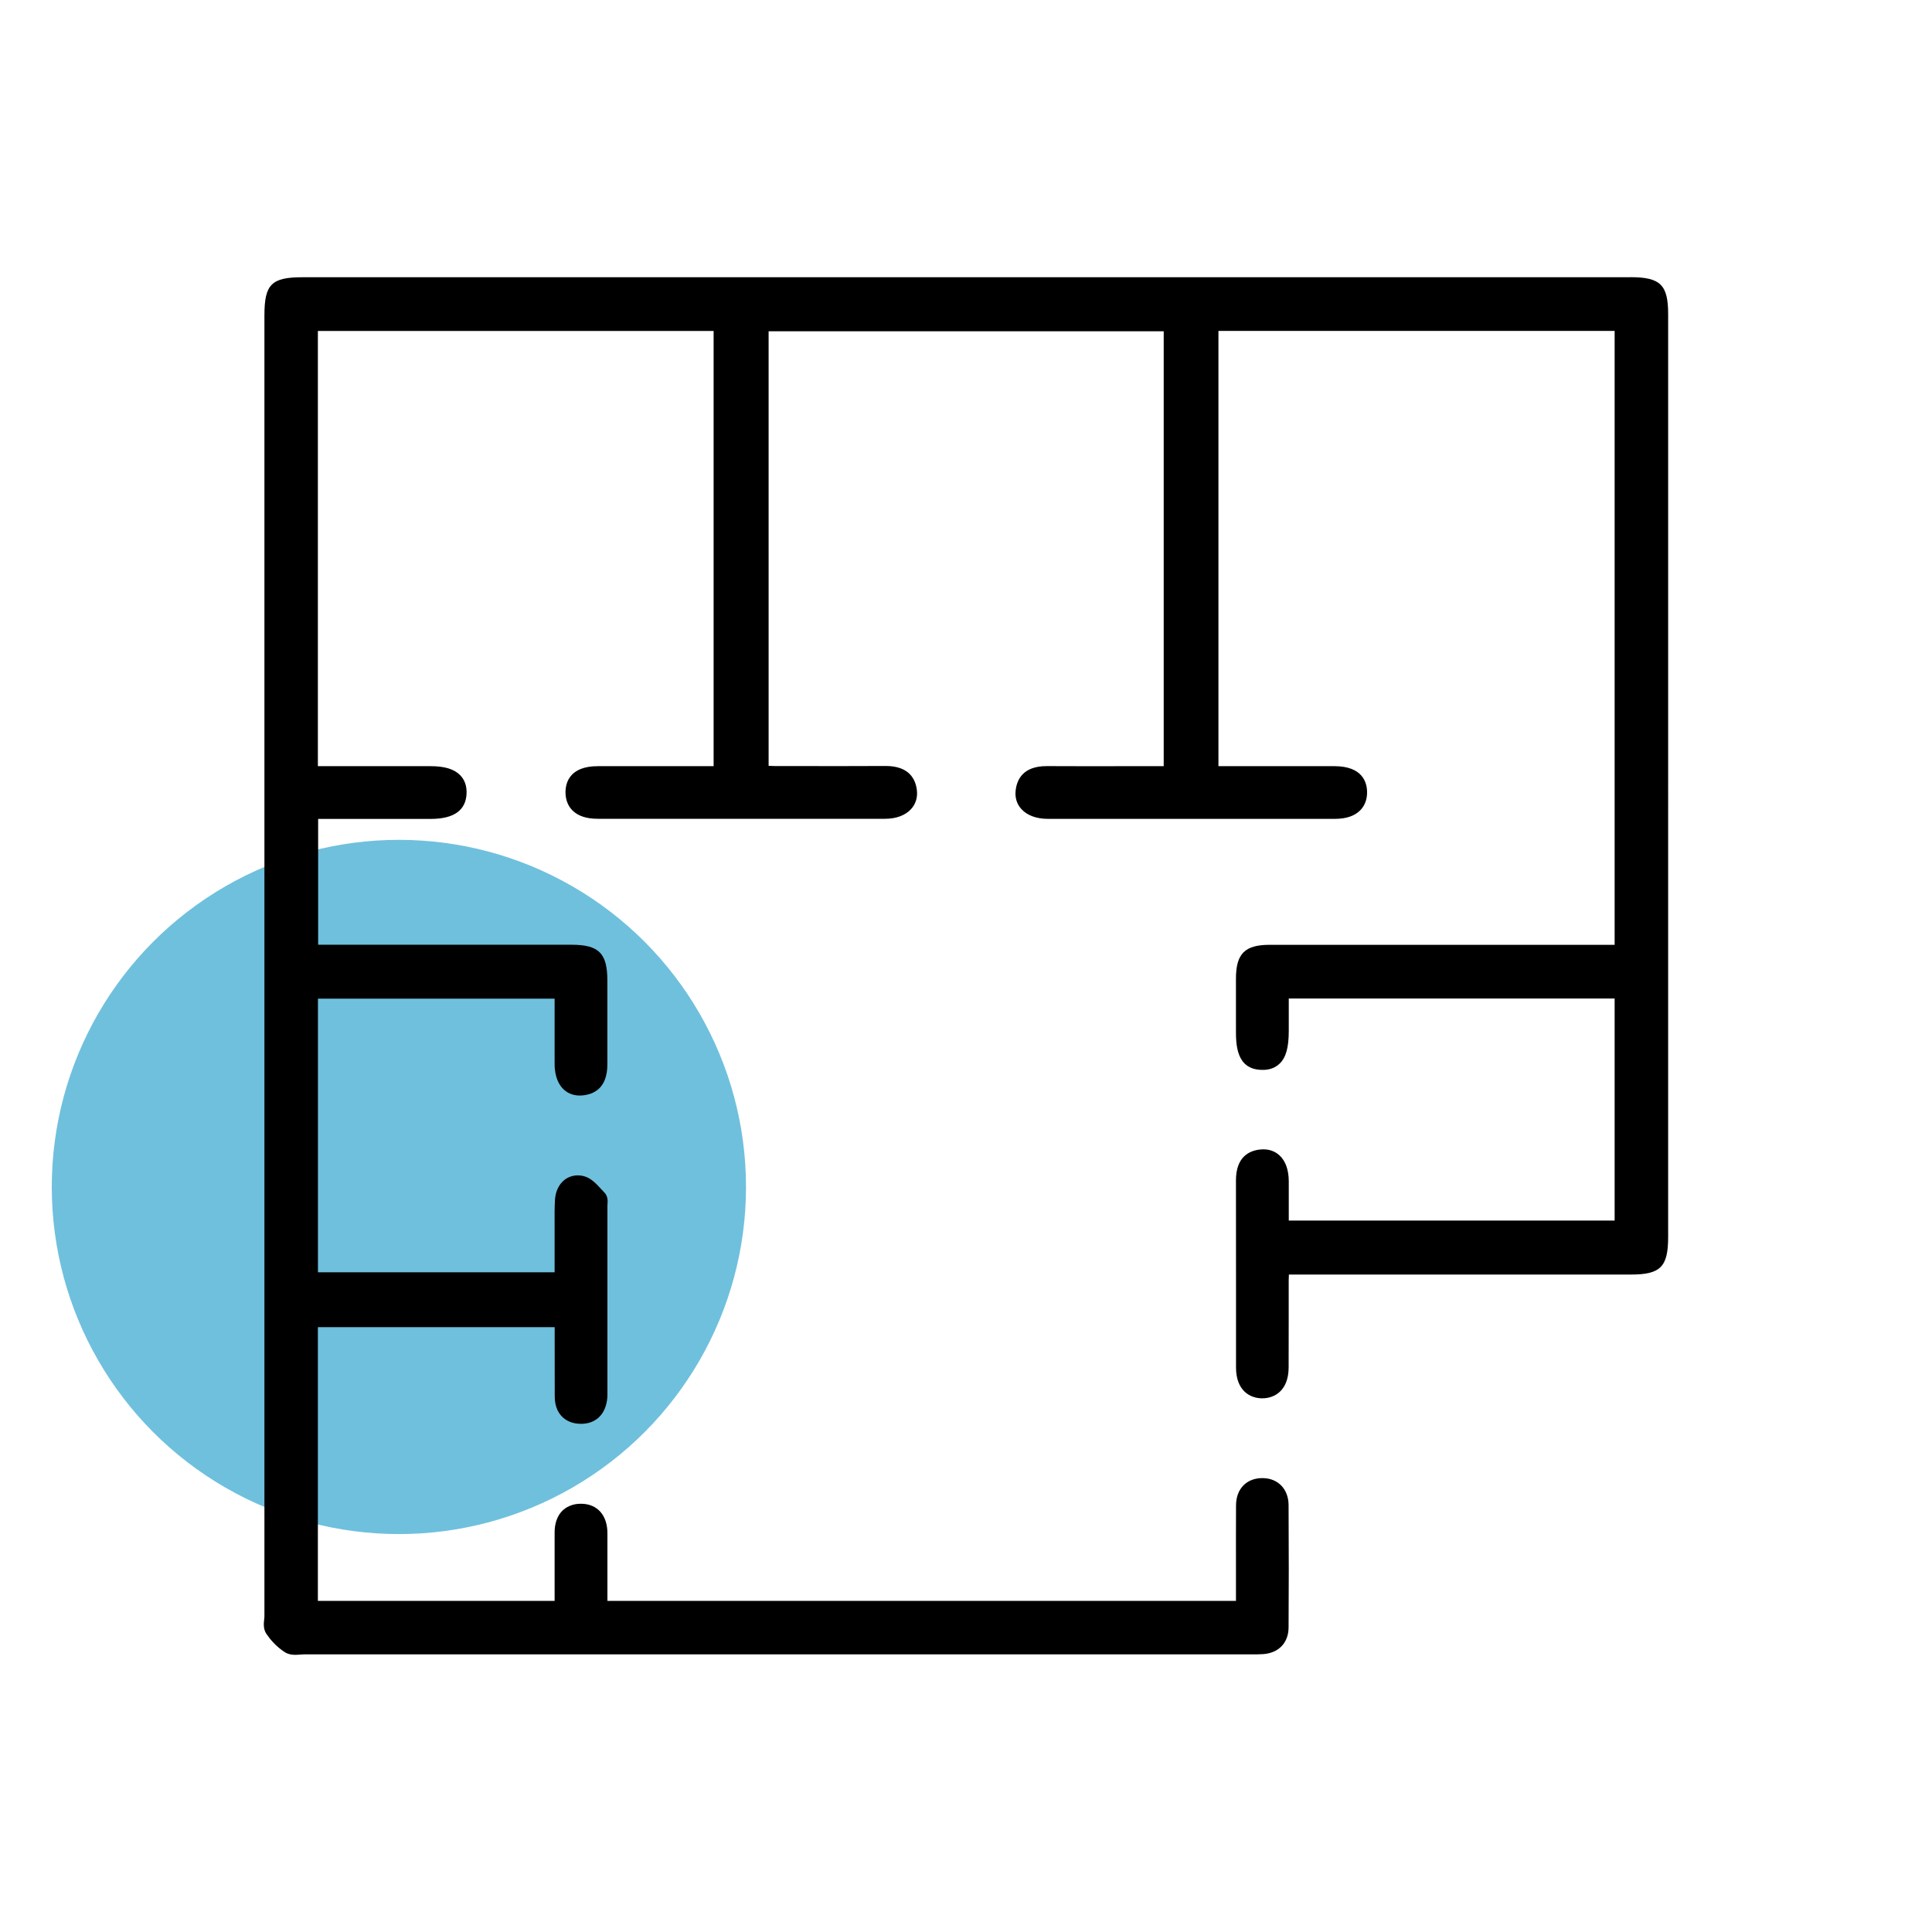 <svg xmlns="http://www.w3.org/2000/svg" id="Layer_1" data-name="Layer 1" viewBox="0 0 300 300"><circle cx="61.94" cy="184.31" r="53.9" fill="#6fc0dd"></circle><path d="M253.18,43.05c-68.74,0-137.48,0-206.21,0-4.81,0-5.91,1.1-5.91,5.91V250.95c0,.16-.02,.33-.04,.5-.07,.64-.16,1.53,.36,2.28,.55,.81,1.5,1.96,2.85,2.82,.51,.33,1.08,.41,1.61,.41,.28,0,.55-.02,.8-.04,.19-.02,.37-.03,.55-.03,48.95,0,97.9,0,146.85,0h.31c.59,0,1.19,0,1.81-.04,2.41-.18,3.92-1.77,3.93-4.15,.04-5.7,.04-11.91,0-18.99-.01-2.46-1.61-4.15-3.98-4.19-1.2-.02-2.23,.35-2.98,1.08-.78,.76-1.2,1.86-1.2,3.17-.02,3.3-.01,6.59-.01,9.89v4.92s-97.6,0-97.6,0v-3.86c0-2.21,0-4.41,0-6.61,.01-2.8-1.54-4.57-4.04-4.61-1.46-.03-2.44,.58-2.95,1.08-.81,.8-1.22,1.99-1.21,3.44,0,.49,0,.98,0,1.46v7.25s0,1.85,0,1.85H49.36v-42.5h36.77v2.14c0,2.92,0,5.78,.01,8.63,0,1.67,.64,2.64,1.17,3.16,.51,.5,1.45,1.1,2.97,1.08,2.3-.02,3.81-1.53,4.02-4.03,.02-.21,.02-.42,.02-.63v-.16c0-9.67,0-19.34,0-29.02,0-.07,0-.14,.01-.22,.04-.48,.1-1.27-.5-1.88-.17-.17-.34-.36-.52-.55-.76-.83-1.61-1.76-2.83-2.01-1.01-.21-2.01,0-2.79,.59-.88,.67-1.43,1.8-1.51,3.09-.08,1.32-.07,2.64-.06,3.92,0,.51,.01,1.01,0,1.52v5.85H49.37v-42.49h36.75v2.16c0,2.69,0,5.32,0,7.96,0,2.23,.79,3.41,1.43,4,.75,.69,1.72,1,2.84,.91,1.8-.15,3.94-1.11,3.92-4.87-.01-2.72-.01-5.45,0-8.18v-4.76c0-4.28-1.3-5.59-5.57-5.59-9.3,0-18.61,0-27.92,0h-11.42s0-19.54,0-19.54h4.49c4.37,0,8.68,0,13,0,3.61,0,5.48-1.35,5.56-4,.03-1.14-.3-2.07-.99-2.78-.93-.96-2.41-1.41-4.64-1.41-3.93,0-7.86,0-11.8,0h-5.66s0-67.58,0-67.58h61.45V118.97h-4.23c-4.63,0-9.19,0-13.74,0-4.36,0-5.02,2.54-5.03,4.04,0,1.44,.58,2.33,1.07,2.82,.86,.87,2.18,1.31,3.92,1.31,14.88,.01,29.76,.01,44.64,0,1.73,0,3.17-.54,4.05-1.53,.69-.76,1-1.77,.89-2.83-.18-1.76-1.18-3.84-4.85-3.84-.02,0-.04,0-.07,0-4.82,.03-9.65,.02-14.47,.01h-2.7c-.31,0-.62-.02-.94-.03V51.44h61.35V118.97h-5.84c-4.09,0-8.18,.02-12.27-.01-.02,0-.04,0-.06,0-3.69,0-4.66,2.11-4.83,3.88-.1,1.07,.21,2.04,.91,2.8,.88,.97,2.33,1.51,4.06,1.51,14.88,.01,29.76,.01,44.64,0,1.73,0,3.04-.45,3.91-1.33,.71-.72,1.08-1.71,1.06-2.85-.02-1.49-.71-3.99-5.06-4-4.04-.01-8.08,0-12.12,0h-5.9s0-67.59,0-67.59h61.52v95.33h-14.39c-13.05,0-26.11,0-39.17,0-3.85,0-5.23,1.37-5.24,5.21,0,1.96,0,3.92,0,5.88v2.16c0,2.14,0,6.11,4.02,6.17,1.17,.04,2.09-.32,2.78-.99,.98-.96,1.4-2.49,1.4-5.09v-4.27s0-.73,0-.73h50.6v34.48h-50.6v-.95c0-1.76,0-3.46,0-5.17-.01-1.77-.51-3.16-1.45-4.01-.74-.68-1.71-1-2.81-.92-1.8,.13-3.95,1.08-3.94,4.84,.01,5.37,.01,10.74,.01,16.12,0,4.3,0,8.6,0,12.9,0,3.53,2.1,4.79,4.07,4.79h0c1.97,0,4.08-1.25,4.1-4.78,.01-2.63,.01-5.25,.01-7.88,0-1.91,0-3.82,0-5.74,0-.27,.01-.54,.03-.82h14.46s38.67,0,38.67,0c4.58,0,5.76-1.2,5.76-5.83V48.79c0-4.56-1.2-5.75-5.86-5.75Z"></path></svg>